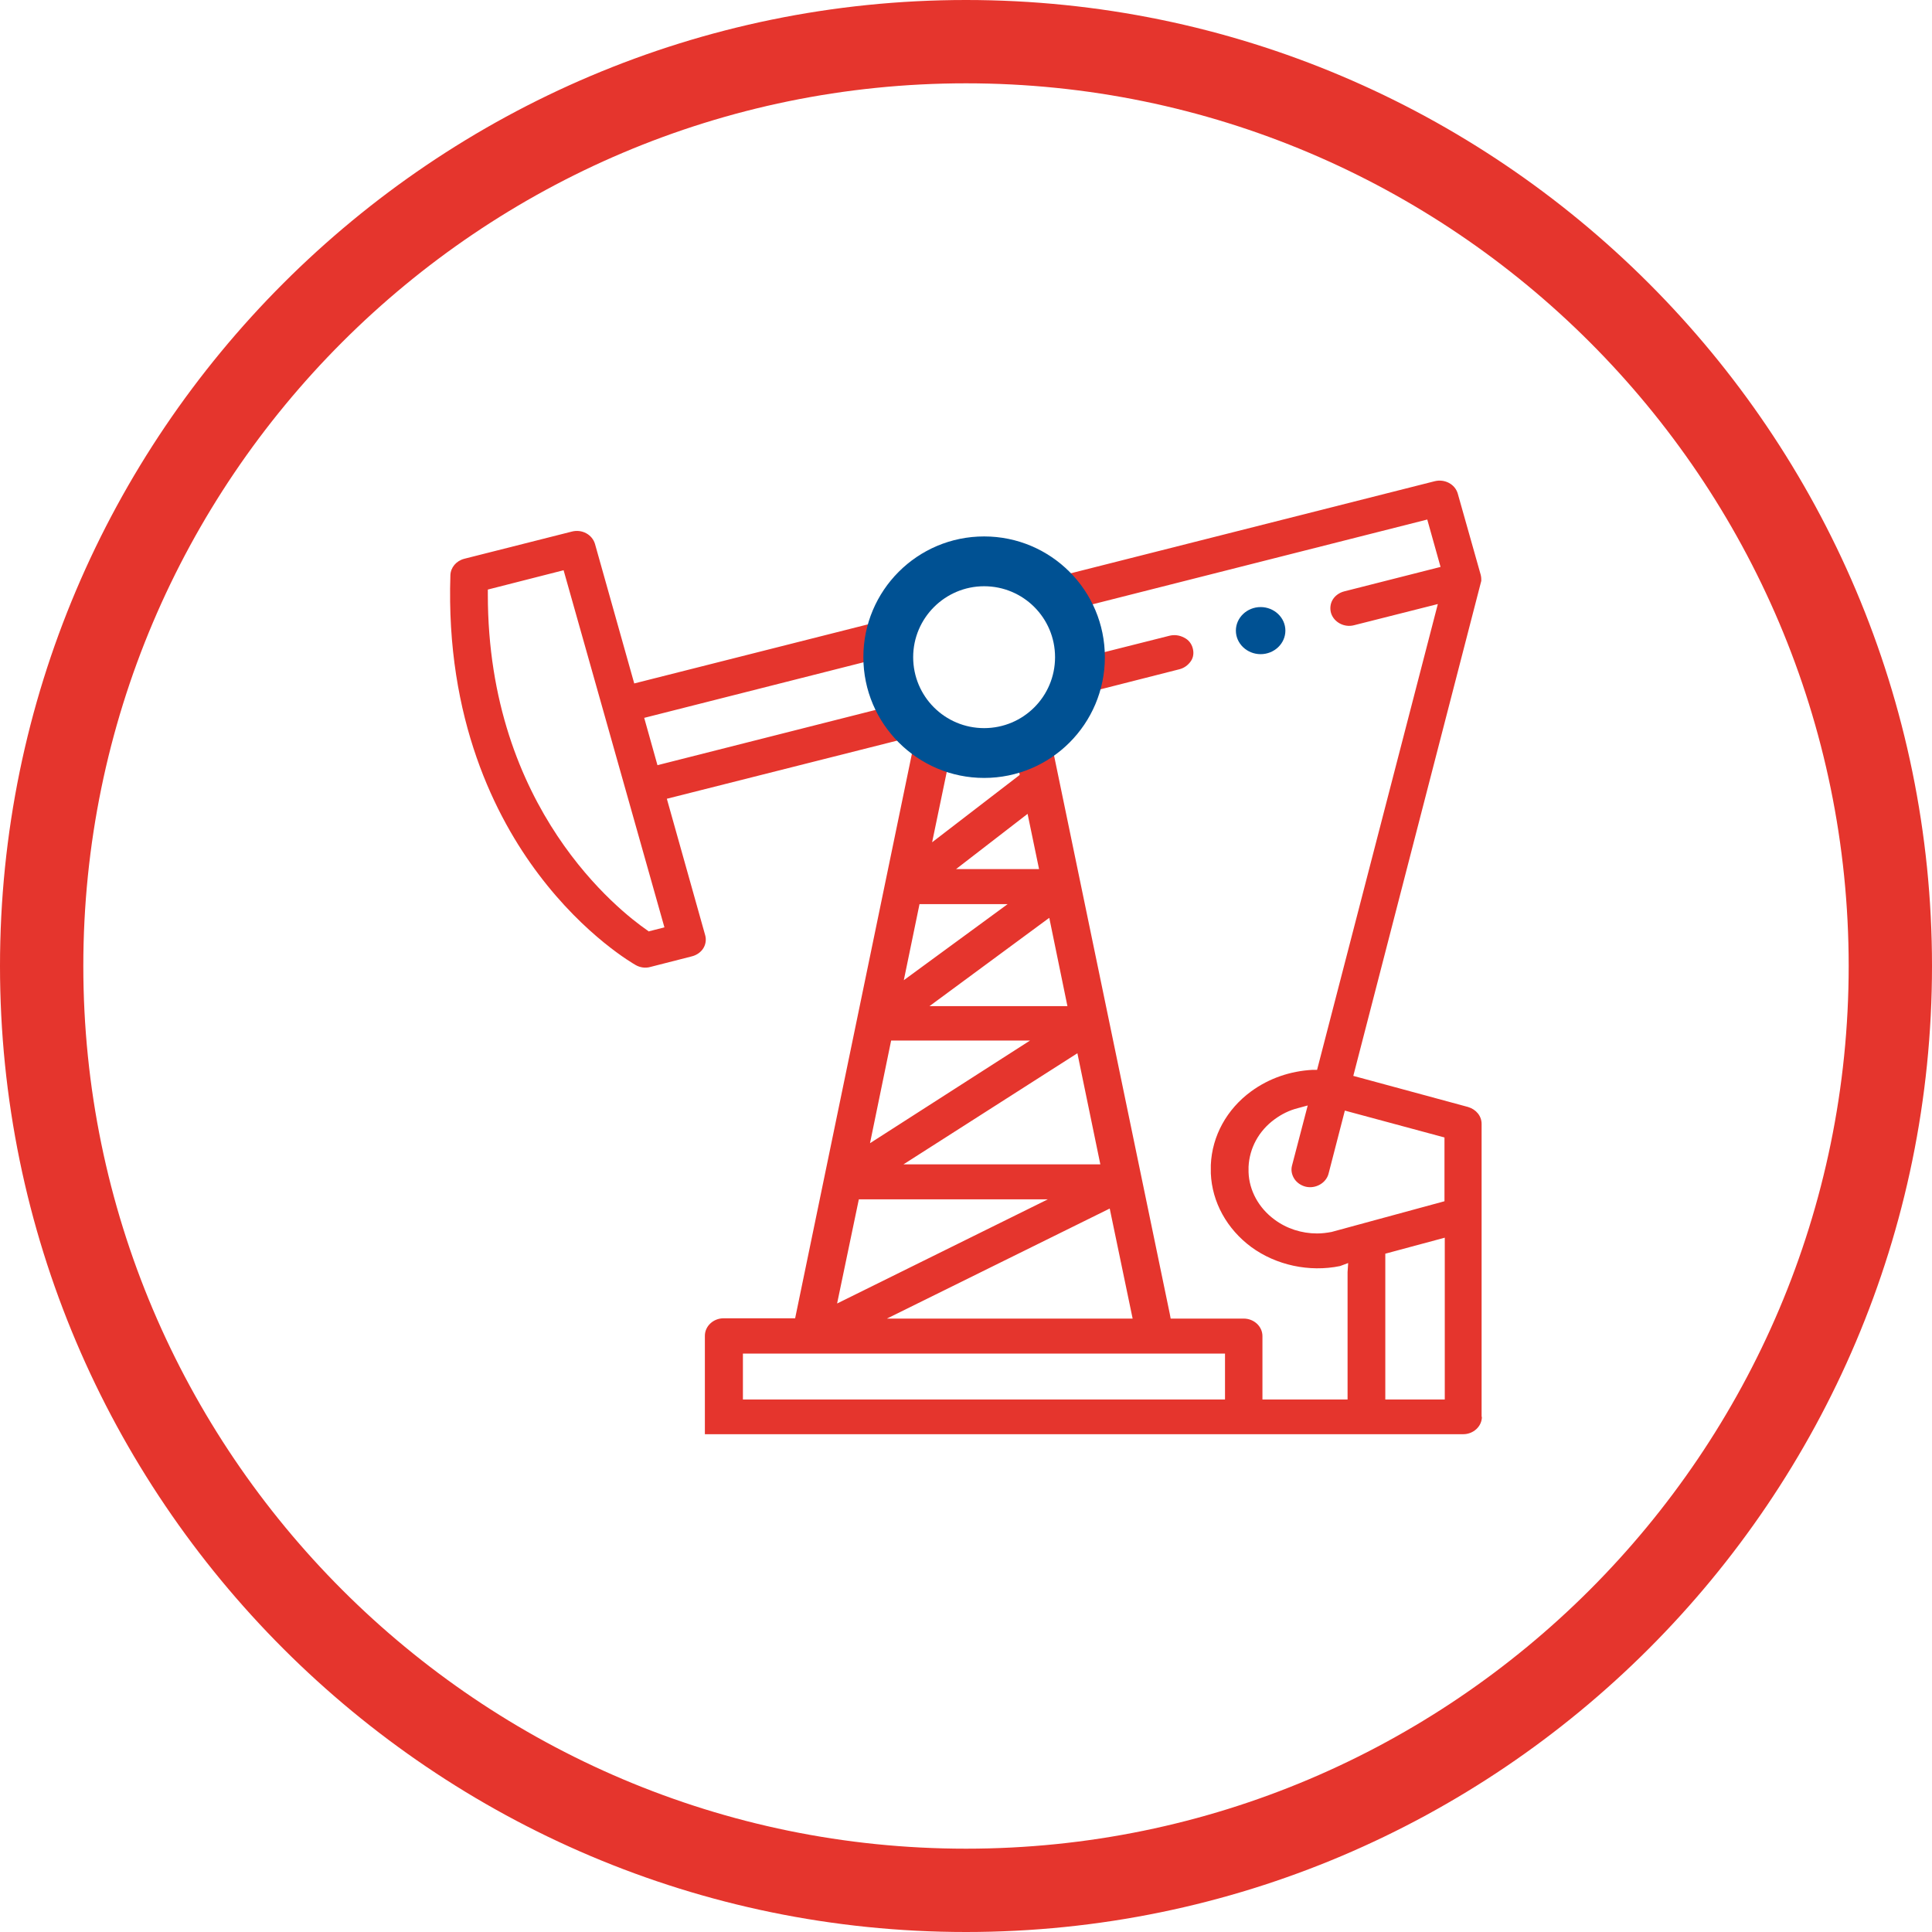 <?xml version="1.0" encoding="UTF-8"?><svg id="a" xmlns="http://www.w3.org/2000/svg" viewBox="0 0 64 64"><path d="M49.08,46.94v-9.71c0-.26-.18-.48-.45-.56l-3.8-1.03,4.24-16.4c0-.06,0-.12-.02-.2l-.76-2.69c-.09-.31-.43-.49-.76-.41l-12.53,3.17-.08-.06c-.16-.12-.32-.23-.49-.32-.86-.48-1.87-.6-2.84-.36-1.15,.29-2.09,1.1-2.51,2.15l-.04,.09-8.03,2.03-1.3-4.62c-.09-.31-.43-.5-.77-.41l-3.56,.9c-.27,.07-.45,.29-.46,.54-.16,4.78,1.5,8.03,2.92,9.91,1.55,2.06,3.15,2.97,3.22,3.01,.14,.08,.32,.11,.49,.06l1.37-.35c.16-.04,.3-.14,.38-.27,.08-.13,.1-.29,.06-.43l-1.27-4.52,8.24-2.08-3.99,19.29h-2.37c-.34,0-.62,.26-.62,.58v3.26h25.12c.34,0,.62-.26,.62-.58ZM21.5,30.86l-.07-.05c-.88-.61-5.27-4-5.27-11.12v-.16l2.51-.64,3.34,11.83-.51,.13Zm.28-5.51l-.44-1.57,7.5-1.9,.02,.23c.04,.39,.15,.77,.31,1.12l.1,.22-7.5,1.9Zm8.55-1.92c-.51-.63-.7-1.47-.52-2.24,.23-.99,1.01-1.76,2.03-2.02,.72-.18,1.49-.09,2.14,.27,.24,.14,.45,.29,.64,.48,.2,.2,.37,.43,.5,.69,.62,1.18,.18,2.68-.99,3.42-.46,.29-1.01,.44-1.56,.44-.18,0-.36-.02-.54-.05-.67-.12-1.29-.49-1.7-1Zm3.71,3.53l.38,1.83h-2.75l2.37-1.83Zm-3.16,.93l.57-2.74,.2,.05c.46,.11,.93,.14,1.41,.08,.14-.02,.27-.04,.41-.07l.2-.05,.11,.51-2.9,2.23Zm3.88,2.52l.6,2.92h-4.57l3.96-2.92Zm-4.3-.46h2.92l-3.44,2.52,.52-2.52Zm-.94,4.52h4.6l-5.3,3.4,.7-3.4Zm6.17,.42l.76,3.68h-6.52l5.76-3.68Zm-7.25,4.84h6.27l-6.98,3.45,.72-3.45Zm8.32,.3l.76,3.65h-8.14l7.39-3.65Zm3.82,6.33h-15.97v-1.52h15.97v1.52Zm4.06-4.23v4.23h-2.82v-2.1c0-.32-.28-.58-.62-.58h-2.42l-.03-.16-3.92-18.91,.1-.08c.52-.4,.91-.92,1.15-1.51l.04-.1,2.95-.75c.16-.04,.29-.14,.38-.27s.1-.29,.06-.43c-.04-.15-.14-.28-.29-.35-.15-.08-.32-.1-.48-.06l-2.42,.61-.02-.23c-.04-.39-.15-.76-.32-1.12l-.11-.22,11.41-2.89,.44,1.57-3.19,.81c-.16,.04-.3,.14-.38,.27-.08,.13-.1,.29-.06,.44,.09,.31,.44,.5,.77,.41l2.77-.7-4,15.43h-.15c-.74,.04-1.44,.28-2.03,.71-.81,.59-1.3,1.48-1.34,2.44,0,.09,0,.18,0,.28,.04,.95,.53,1.84,1.34,2.44,.82,.6,1.92,.84,2.94,.63l.27-.1-.02,.3Zm3.22,4.23h-1.97v-4.83l1.97-.53v5.37Zm0-6.57l-3.75,1.02c-.16,.03-.32,.05-.48,.05-.51,0-1.01-.16-1.41-.46-.52-.38-.84-.96-.86-1.57,0-.06,0-.12,0-.18,.03-.62,.34-1.19,.86-1.57,.23-.17,.49-.3,.77-.37l.33-.09-.52,1.99c-.04,.15-.01,.3,.07,.43,.08,.13,.22,.23,.38,.27,.33,.08,.68-.12,.76-.43l.54-2.09,3.3,.89v2.12Z" fill="#e5352d"/><path d="M32.6,19.42c-1.29,0-2.35,1.05-2.35,2.35s1.05,2.35,2.35,2.35,2.35-1.05,2.35-2.35-1.05-2.35-2.35-2.35m0,6.35c-2.2,0-4-1.79-4-4s1.79-4,4-4,4,1.79,4,4-1.79,4-4,4" fill="#005193"/><path d="M42.58,20.89c0,.43-.37,.78-.82,.78s-.82-.35-.82-.78,.37-.78,.82-.78,.82,.35,.82,.78" fill="#005193"/><path d="M32,64C14.36,64,0,49.64,0,32S14.36,0,32,0s32,14.35,32,32-14.36,32-32,32Zm0-61.24C15.88,2.76,2.76,15.88,2.76,32s13.12,29.24,29.24,29.24,29.24-13.12,29.24-29.24S48.12,2.76,32,2.76Z" fill="#e5352d"/></svg>